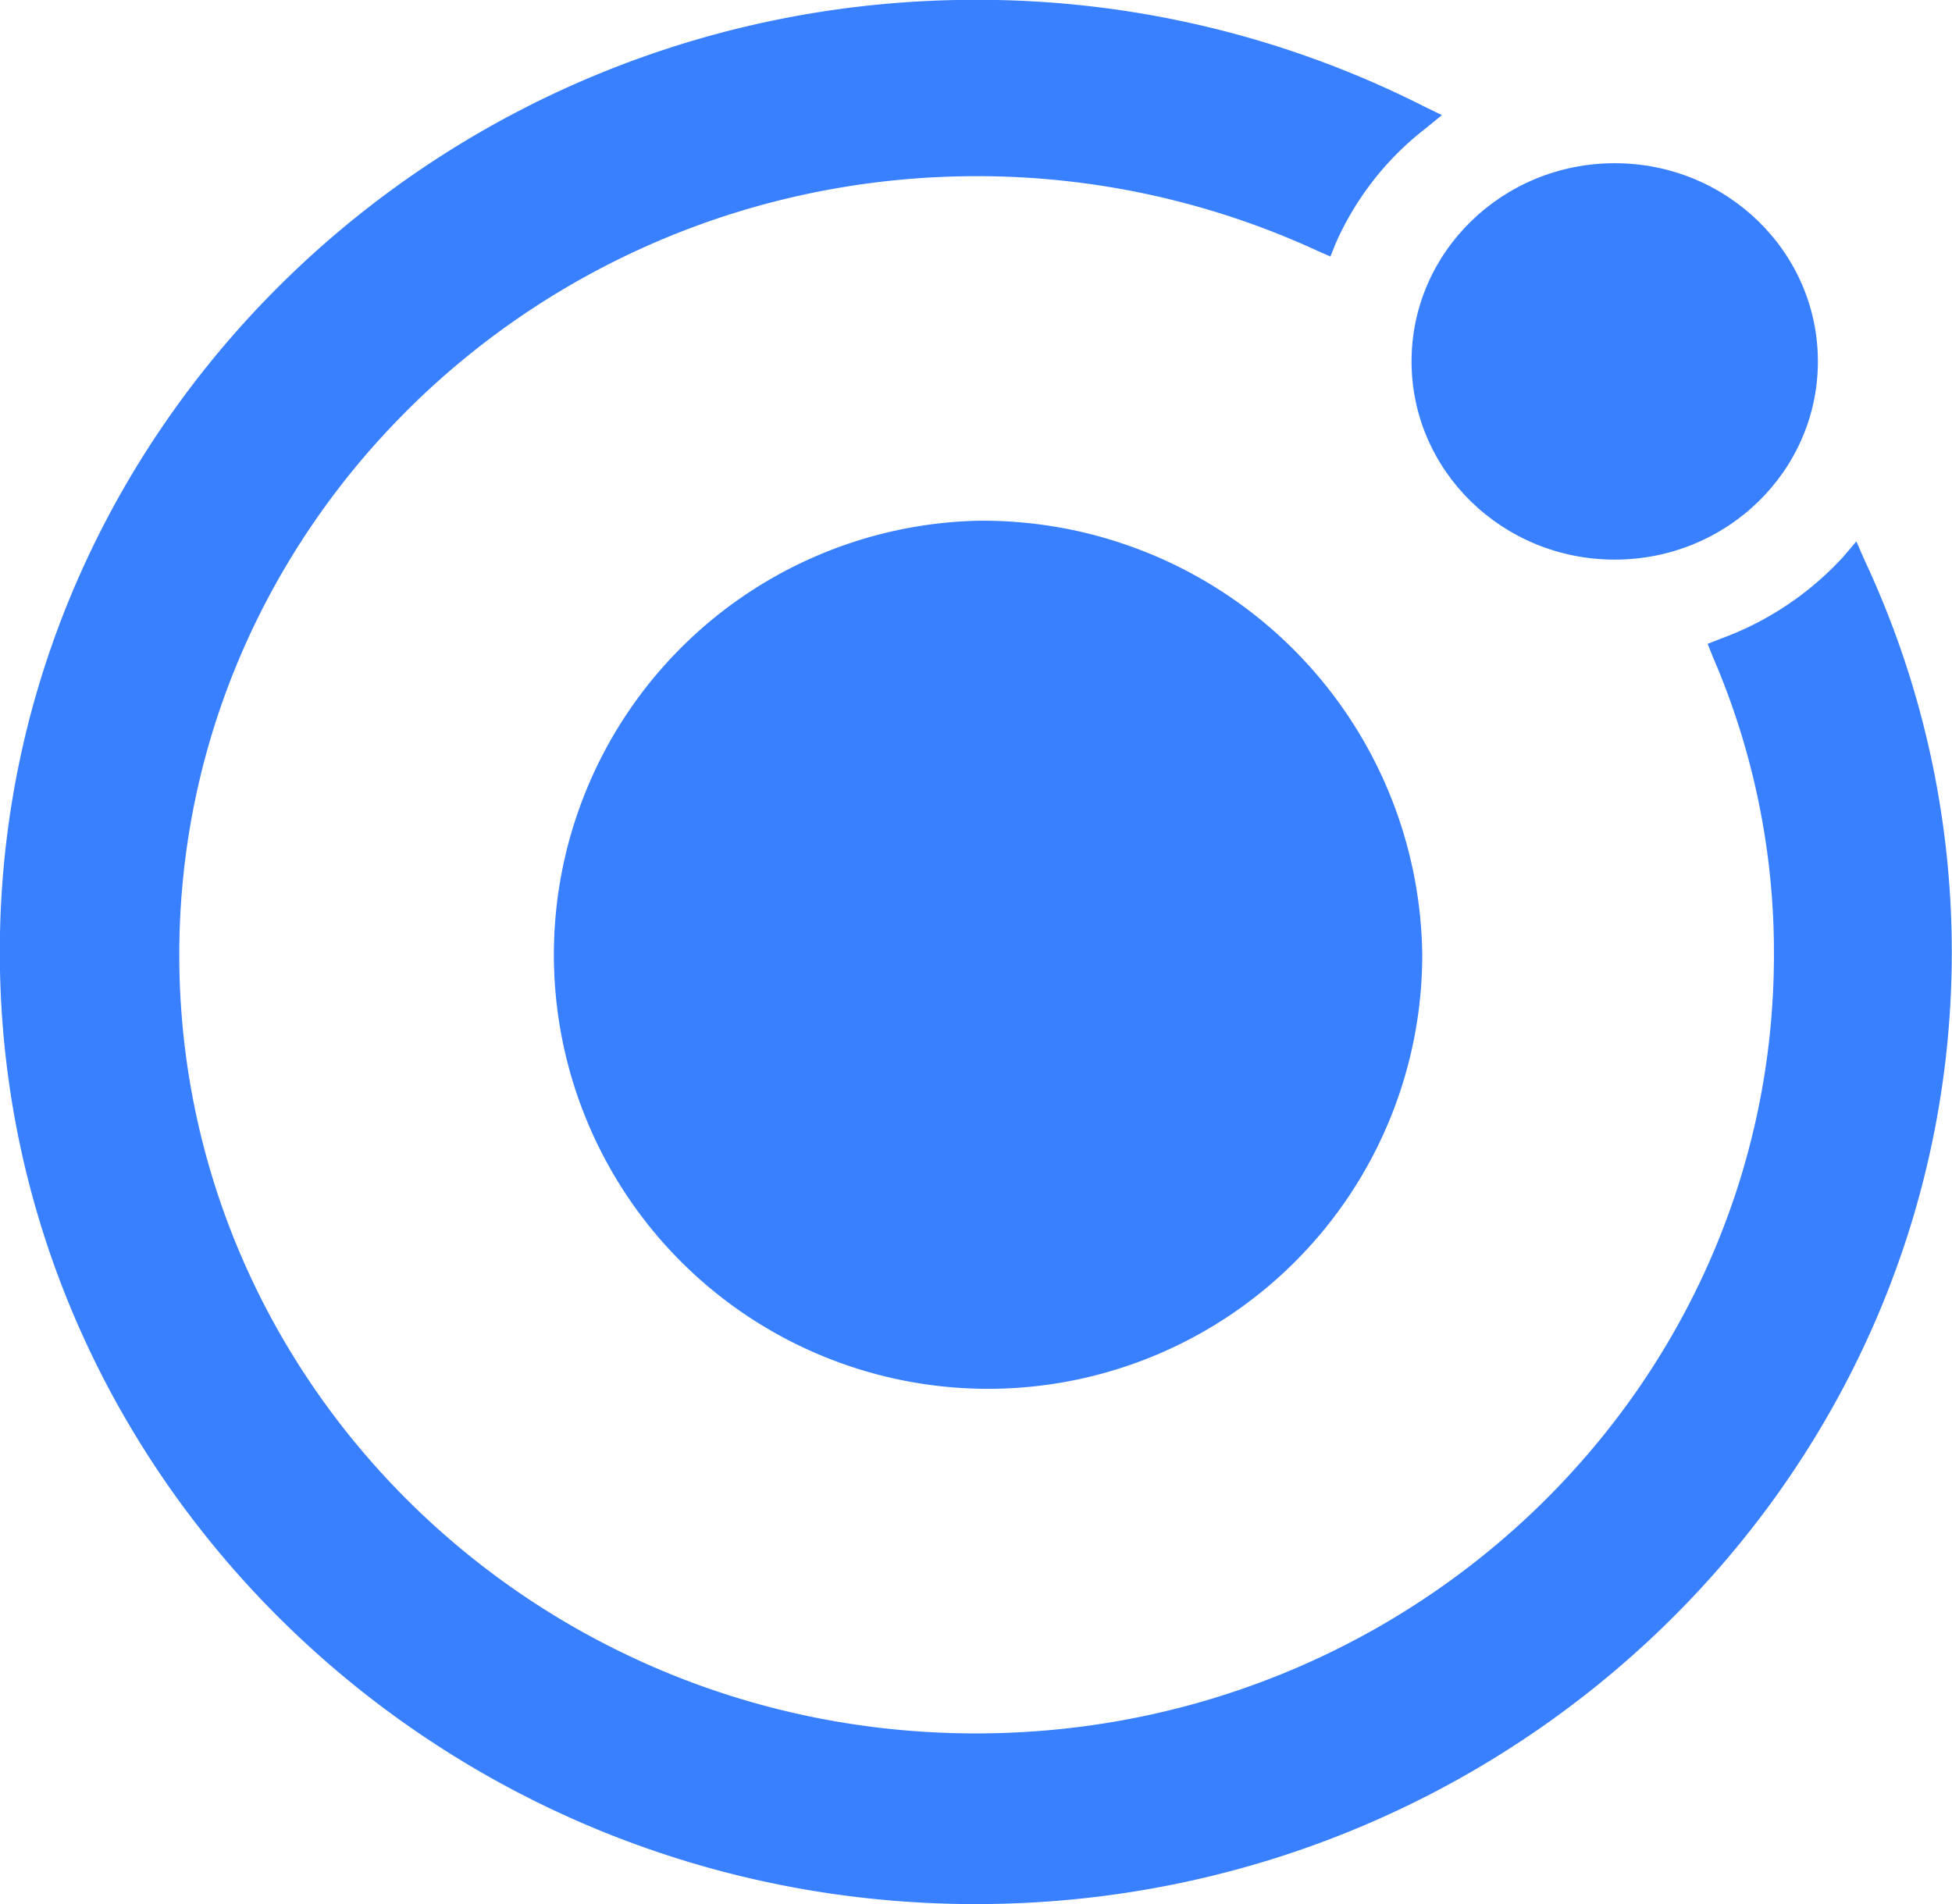 <svg id="ionic" xmlns="http://www.w3.org/2000/svg" width="74.815" height="73" viewBox="0 0 74.815 73">
  <path id="path4" d="M70.848,152.874A16.641,16.641,0,1,0,87.9,169.51,16.848,16.848,0,0,0,70.848,152.874Z" transform="translate(-33.389 -132.911)" fill="#3880ff"/>
  <g id="g8" transform="translate(54.101 6.257)">
    <ellipse id="circle6" cx="7.787" cy="7.598" rx="7.787" ry="7.598" fill="#3880ff"/>
  </g>
  <path id="path10" d="M97.7,146.707l-.305-.7-.509.6a11.887,11.887,0,0,1-4.682,3.129l-.509.2.2.5a28.526,28.526,0,0,1,2.341,11.422c0,16.437-13.691,29.846-30.588,29.846S33.117,178.29,33.117,161.853,46.808,132.007,63.7,132.007a31.162,31.162,0,0,1,13.08,2.88l.458.2.2-.5a11.375,11.375,0,0,1,3.461-4.42l.611-.5-.713-.348a37.865,37.865,0,0,0-17.151-4.072c-20.612,0-37.407,16.388-37.407,36.5s16.8,36.5,37.407,36.5,37.407-16.388,37.407-36.5A35.46,35.46,0,0,0,97.7,146.707Z" transform="translate(-26.246 -125.254)" fill="#3880ff"/>
</svg>
